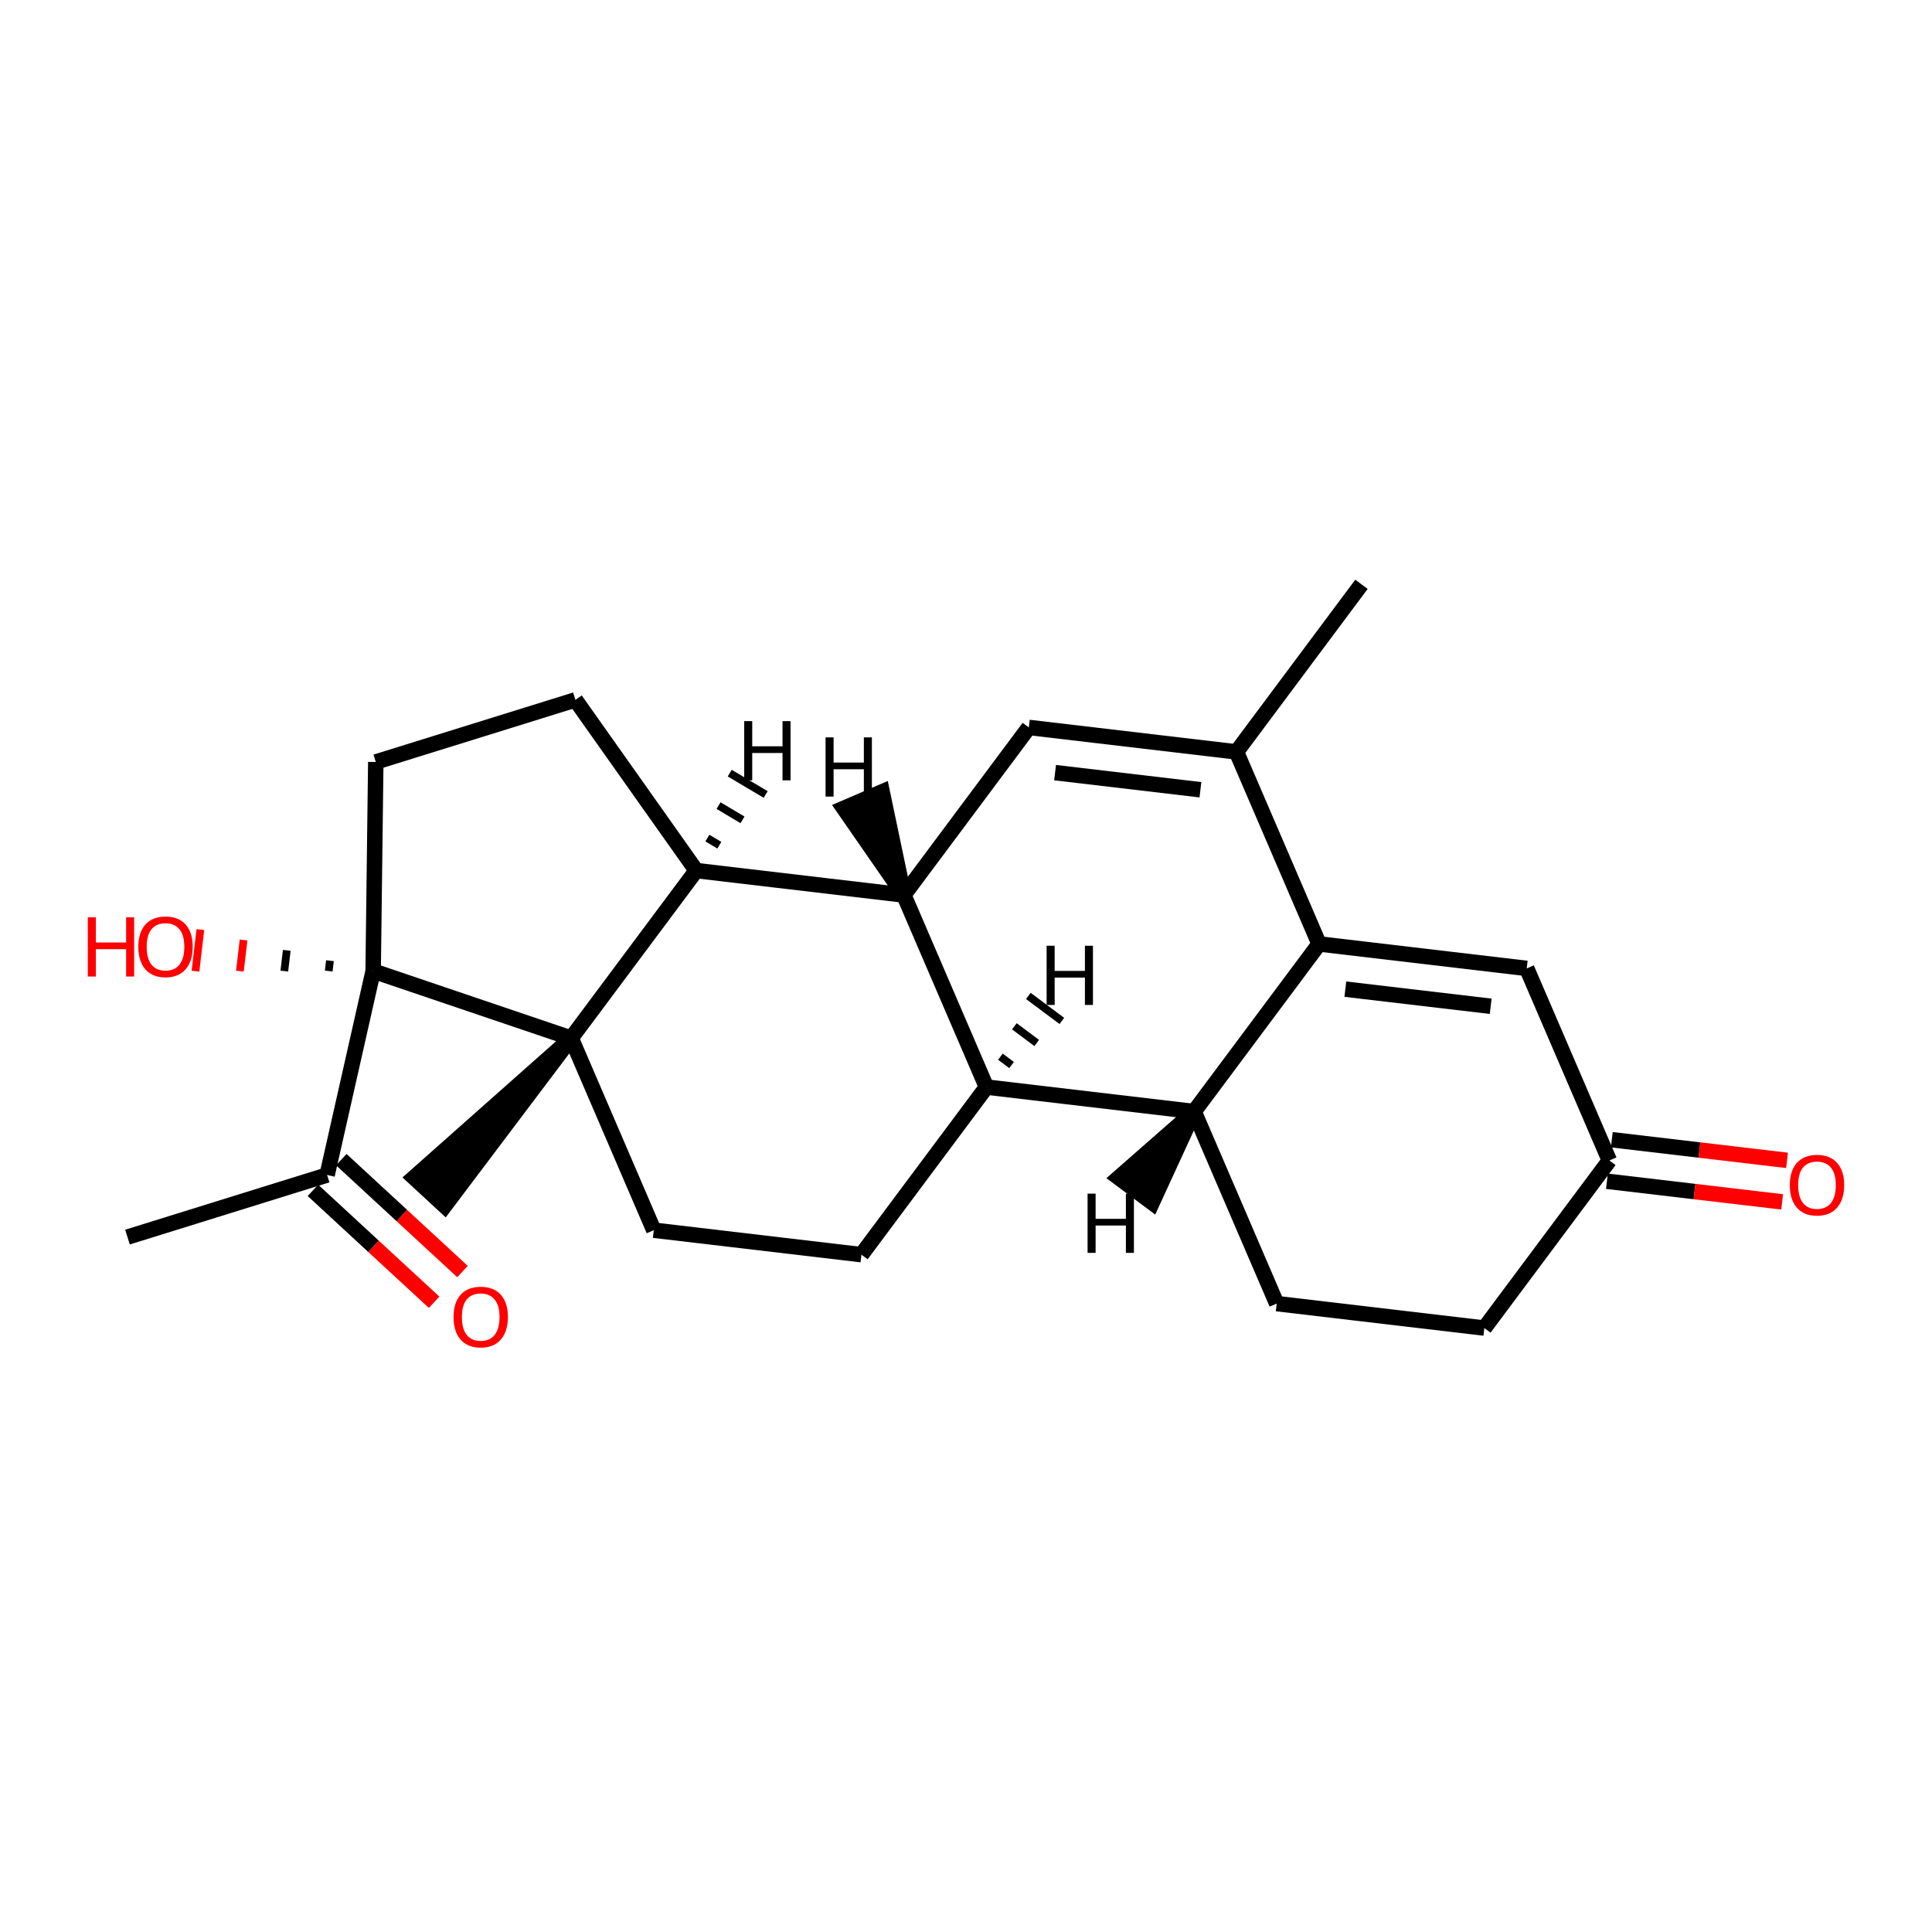 <?xml version='1.0' encoding='iso-8859-1'?>
<svg version='1.1' baseProfile='full'
              xmlns='http://www.w3.org/2000/svg'
                      xmlns:rdkit='http://www.rdkit.org/xml'
                      xmlns:xlink='http://www.w3.org/1999/xlink'
                  xml:space='preserve'
width='250px' height='250px' viewBox='0 0 250 250'>
<!-- END OF HEADER -->
<rect style='opacity:1.0;fill:#FFFFFF;stroke:none' width='250' height='250' x='0' y='0'> </rect>
<path class='bond-0 atom-0 atom-11' d='M 176.173,75.61 L 159.997,97.296' style='fill:none;fill-rule:evenodd;stroke:#000000;stroke-width:2.0px;stroke-linecap:butt;stroke-linejoin:miter;stroke-opacity:1' />
<path class='bond-1 atom-1 atom-12' d='M 16.495,160.079 L 42.328,152.043' style='fill:none;fill-rule:evenodd;stroke:#000000;stroke-width:2.0px;stroke-linecap:butt;stroke-linejoin:miter;stroke-opacity:1' />
<path class='bond-2 atom-19 atom-2' d='M 73.909,134.336 L 53.567,152.376 L 57.542,156.047 Z' style='fill:#000000;fill-rule:evenodd;fill-opacity:1;stroke:#000000;stroke-width:2.0px;stroke-linecap:butt;stroke-linejoin:miter;stroke-opacity:1;' />
<path class='bond-3 atom-3 atom-4' d='M 192.075,171.851 L 165.206,168.685' style='fill:none;fill-rule:evenodd;stroke:#000000;stroke-width:2.0px;stroke-linecap:butt;stroke-linejoin:miter;stroke-opacity:1' />
<path class='bond-4 atom-3 atom-13' d='M 192.075,171.851 L 208.251,150.165' style='fill:none;fill-rule:evenodd;stroke:#000000;stroke-width:2.0px;stroke-linecap:butt;stroke-linejoin:miter;stroke-opacity:1' />
<path class='bond-5 atom-4 atom-14' d='M 165.206,168.685 L 154.514,143.833' style='fill:none;fill-rule:evenodd;stroke:#000000;stroke-width:2.0px;stroke-linecap:butt;stroke-linejoin:miter;stroke-opacity:1' />
<path class='bond-6 atom-5 atom-7' d='M 111.47,162.353 L 84.601,159.187' style='fill:none;fill-rule:evenodd;stroke:#000000;stroke-width:2.0px;stroke-linecap:butt;stroke-linejoin:miter;stroke-opacity:1' />
<path class='bond-7 atom-5 atom-15' d='M 111.47,162.353 L 127.645,140.667' style='fill:none;fill-rule:evenodd;stroke:#000000;stroke-width:2.0px;stroke-linecap:butt;stroke-linejoin:miter;stroke-opacity:1' />
<path class='bond-8 atom-6 atom-8' d='M 74.459,90.564 L 48.626,98.6' style='fill:none;fill-rule:evenodd;stroke:#000000;stroke-width:2.0px;stroke-linecap:butt;stroke-linejoin:miter;stroke-opacity:1' />
<path class='bond-9 atom-6 atom-18' d='M 74.459,90.564 L 90.085,112.65' style='fill:none;fill-rule:evenodd;stroke:#000000;stroke-width:2.0px;stroke-linecap:butt;stroke-linejoin:miter;stroke-opacity:1' />
<path class='bond-10 atom-7 atom-19' d='M 84.601,159.187 L 73.909,134.336' style='fill:none;fill-rule:evenodd;stroke:#000000;stroke-width:2.0px;stroke-linecap:butt;stroke-linejoin:miter;stroke-opacity:1' />
<path class='bond-11 atom-8 atom-20' d='M 48.626,98.6 L 48.285,125.653' style='fill:none;fill-rule:evenodd;stroke:#000000;stroke-width:2.0px;stroke-linecap:butt;stroke-linejoin:miter;stroke-opacity:1' />
<path class='bond-12 atom-9 atom-11' d='M 133.129,94.13 L 159.997,97.296' style='fill:none;fill-rule:evenodd;stroke:#000000;stroke-width:2.0px;stroke-linecap:butt;stroke-linejoin:miter;stroke-opacity:1' />
<path class='bond-12 atom-9 atom-11' d='M 136.526,99.978 L 155.334,102.194' style='fill:none;fill-rule:evenodd;stroke:#000000;stroke-width:2.0px;stroke-linecap:butt;stroke-linejoin:miter;stroke-opacity:1' />
<path class='bond-13 atom-9 atom-17' d='M 133.129,94.13 L 116.953,115.816' style='fill:none;fill-rule:evenodd;stroke:#000000;stroke-width:2.0px;stroke-linecap:butt;stroke-linejoin:miter;stroke-opacity:1' />
<path class='bond-14 atom-10 atom-13' d='M 197.558,125.313 L 208.251,150.165' style='fill:none;fill-rule:evenodd;stroke:#000000;stroke-width:2.0px;stroke-linecap:butt;stroke-linejoin:miter;stroke-opacity:1' />
<path class='bond-15 atom-10 atom-16' d='M 197.558,125.313 L 170.69,122.147' style='fill:none;fill-rule:evenodd;stroke:#000000;stroke-width:2.0px;stroke-linecap:butt;stroke-linejoin:miter;stroke-opacity:1' />
<path class='bond-15 atom-10 atom-16' d='M 192.895,130.212 L 174.087,127.996' style='fill:none;fill-rule:evenodd;stroke:#000000;stroke-width:2.0px;stroke-linecap:butt;stroke-linejoin:miter;stroke-opacity:1' />
<path class='bond-16 atom-11 atom-16' d='M 159.997,97.296 L 170.69,122.147' style='fill:none;fill-rule:evenodd;stroke:#000000;stroke-width:2.0px;stroke-linecap:butt;stroke-linejoin:miter;stroke-opacity:1' />
<path class='bond-17 atom-12 atom-20' d='M 42.328,152.043 L 48.285,125.653' style='fill:none;fill-rule:evenodd;stroke:#000000;stroke-width:2.0px;stroke-linecap:butt;stroke-linejoin:miter;stroke-opacity:1' />
<path class='bond-18 atom-12 atom-21' d='M 40.493,154.031 L 48.334,161.272' style='fill:none;fill-rule:evenodd;stroke:#000000;stroke-width:2.0px;stroke-linecap:butt;stroke-linejoin:miter;stroke-opacity:1' />
<path class='bond-18 atom-12 atom-21' d='M 48.334,161.272 L 56.176,168.512' style='fill:none;fill-rule:evenodd;stroke:#FF0000;stroke-width:2.0px;stroke-linecap:butt;stroke-linejoin:miter;stroke-opacity:1' />
<path class='bond-18 atom-12 atom-21' d='M 44.164,150.055 L 52.005,157.296' style='fill:none;fill-rule:evenodd;stroke:#000000;stroke-width:2.0px;stroke-linecap:butt;stroke-linejoin:miter;stroke-opacity:1' />
<path class='bond-18 atom-12 atom-21' d='M 52.005,157.296 L 59.847,164.537' style='fill:none;fill-rule:evenodd;stroke:#FF0000;stroke-width:2.0px;stroke-linecap:butt;stroke-linejoin:miter;stroke-opacity:1' />
<path class='bond-19 atom-13 atom-22' d='M 207.934,152.852 L 219.272,154.187' style='fill:none;fill-rule:evenodd;stroke:#000000;stroke-width:2.0px;stroke-linecap:butt;stroke-linejoin:miter;stroke-opacity:1' />
<path class='bond-19 atom-13 atom-22' d='M 219.272,154.187 L 230.609,155.523' style='fill:none;fill-rule:evenodd;stroke:#FF0000;stroke-width:2.0px;stroke-linecap:butt;stroke-linejoin:miter;stroke-opacity:1' />
<path class='bond-19 atom-13 atom-22' d='M 208.567,147.478 L 219.905,148.814' style='fill:none;fill-rule:evenodd;stroke:#000000;stroke-width:2.0px;stroke-linecap:butt;stroke-linejoin:miter;stroke-opacity:1' />
<path class='bond-19 atom-13 atom-22' d='M 219.905,148.814 L 231.242,150.15' style='fill:none;fill-rule:evenodd;stroke:#FF0000;stroke-width:2.0px;stroke-linecap:butt;stroke-linejoin:miter;stroke-opacity:1' />
<path class='bond-20 atom-14 atom-15' d='M 154.514,143.833 L 127.645,140.667' style='fill:none;fill-rule:evenodd;stroke:#000000;stroke-width:2.0px;stroke-linecap:butt;stroke-linejoin:miter;stroke-opacity:1' />
<path class='bond-21 atom-14 atom-16' d='M 154.514,143.833 L 170.69,122.147' style='fill:none;fill-rule:evenodd;stroke:#000000;stroke-width:2.0px;stroke-linecap:butt;stroke-linejoin:miter;stroke-opacity:1' />
<path class='bond-27 atom-14 atom-24' d='M 154.514,143.833 L 144.755,152.391 L 149.092,155.626 Z' style='fill:#000000;fill-rule:evenodd;fill-opacity:1;stroke:#000000;stroke-width:2.0px;stroke-linecap:butt;stroke-linejoin:miter;stroke-opacity:1;' />
<path class='bond-22 atom-15 atom-17' d='M 127.645,140.667 L 116.953,115.816' style='fill:none;fill-rule:evenodd;stroke:#000000;stroke-width:2.0px;stroke-linecap:butt;stroke-linejoin:miter;stroke-opacity:1' />
<path class='bond-28 atom-15 atom-25' d='M 130.898,137.815 L 129.453,136.736' style='fill:none;fill-rule:evenodd;stroke:#000000;stroke-width:1.0px;stroke-linecap:butt;stroke-linejoin:miter;stroke-opacity:1' />
<path class='bond-28 atom-15 atom-25' d='M 134.151,134.962 L 131.26,132.805' style='fill:none;fill-rule:evenodd;stroke:#000000;stroke-width:1.0px;stroke-linecap:butt;stroke-linejoin:miter;stroke-opacity:1' />
<path class='bond-28 atom-15 atom-25' d='M 137.404,132.109 L 133.067,128.874' style='fill:none;fill-rule:evenodd;stroke:#000000;stroke-width:1.0px;stroke-linecap:butt;stroke-linejoin:miter;stroke-opacity:1' />
<path class='bond-23 atom-17 atom-18' d='M 116.953,115.816 L 90.085,112.65' style='fill:none;fill-rule:evenodd;stroke:#000000;stroke-width:2.0px;stroke-linecap:butt;stroke-linejoin:miter;stroke-opacity:1' />
<path class='bond-29 atom-17 atom-26' d='M 116.953,115.816 L 114.152,102.46 L 109.182,104.599 Z' style='fill:#000000;fill-rule:evenodd;fill-opacity:1;stroke:#000000;stroke-width:2.0px;stroke-linecap:butt;stroke-linejoin:miter;stroke-opacity:1;' />
<path class='bond-24 atom-18 atom-19' d='M 90.085,112.65 L 73.909,134.336' style='fill:none;fill-rule:evenodd;stroke:#000000;stroke-width:2.0px;stroke-linecap:butt;stroke-linejoin:miter;stroke-opacity:1' />
<path class='bond-30 atom-18 atom-27' d='M 93.083,109.369 L 91.532,108.448' style='fill:none;fill-rule:evenodd;stroke:#000000;stroke-width:1.0px;stroke-linecap:butt;stroke-linejoin:miter;stroke-opacity:1' />
<path class='bond-30 atom-18 atom-27' d='M 96.081,106.089 L 92.98,104.246' style='fill:none;fill-rule:evenodd;stroke:#000000;stroke-width:1.0px;stroke-linecap:butt;stroke-linejoin:miter;stroke-opacity:1' />
<path class='bond-30 atom-18 atom-27' d='M 99.08,102.808 L 94.428,100.044' style='fill:none;fill-rule:evenodd;stroke:#000000;stroke-width:1.0px;stroke-linecap:butt;stroke-linejoin:miter;stroke-opacity:1' />
<path class='bond-25 atom-19 atom-20' d='M 73.909,134.336 L 48.285,125.653' style='fill:none;fill-rule:evenodd;stroke:#000000;stroke-width:2.0px;stroke-linecap:butt;stroke-linejoin:miter;stroke-opacity:1' />
<path class='bond-26 atom-20 atom-23' d='M 42.696,124.313 L 42.538,125.656' style='fill:none;fill-rule:evenodd;stroke:#000000;stroke-width:1.0px;stroke-linecap:butt;stroke-linejoin:miter;stroke-opacity:1' />
<path class='bond-26 atom-20 atom-23' d='M 37.106,122.973 L 36.79,125.66' style='fill:none;fill-rule:evenodd;stroke:#000000;stroke-width:1.0px;stroke-linecap:butt;stroke-linejoin:miter;stroke-opacity:1' />
<path class='bond-26 atom-20 atom-23' d='M 31.517,121.634 L 31.042,125.664' style='fill:none;fill-rule:evenodd;stroke:#FF0000;stroke-width:1.0px;stroke-linecap:butt;stroke-linejoin:miter;stroke-opacity:1' />
<path class='bond-26 atom-20 atom-23' d='M 25.927,120.294 L 25.294,125.668' style='fill:none;fill-rule:evenodd;stroke:#FF0000;stroke-width:1.0px;stroke-linecap:butt;stroke-linejoin:miter;stroke-opacity:1' />
<path  class='atom-21' d='M 58.688 170.419
Q 58.688 168.579, 59.597 167.551
Q 60.506 166.523, 62.205 166.523
Q 63.904 166.523, 64.813 167.551
Q 65.722 168.579, 65.722 170.419
Q 65.722 172.28, 64.802 173.341
Q 63.882 174.39, 62.205 174.39
Q 60.517 174.39, 59.597 173.341
Q 58.688 172.291, 58.688 170.419
M 62.205 173.525
Q 63.373 173.525, 64.001 172.745
Q 64.64 171.955, 64.64 170.419
Q 64.64 168.915, 64.001 168.157
Q 63.373 167.389, 62.205 167.389
Q 61.036 167.389, 60.397 168.146
Q 59.77 168.904, 59.77 170.419
Q 59.77 171.966, 60.397 172.745
Q 61.036 173.525, 62.205 173.525
' fill='#FF0000'/>
<path  class='atom-22' d='M 231.602 153.352
Q 231.602 151.513, 232.511 150.484
Q 233.42 149.456, 235.119 149.456
Q 236.818 149.456, 237.727 150.484
Q 238.636 151.513, 238.636 153.352
Q 238.636 155.214, 237.717 156.274
Q 236.797 157.324, 235.119 157.324
Q 233.431 157.324, 232.511 156.274
Q 231.602 155.224, 231.602 153.352
M 235.119 156.458
Q 236.288 156.458, 236.916 155.679
Q 237.554 154.889, 237.554 153.352
Q 237.554 151.848, 236.916 151.09
Q 236.288 150.322, 235.119 150.322
Q 233.951 150.322, 233.312 151.08
Q 232.684 151.837, 232.684 153.352
Q 232.684 154.9, 233.312 155.679
Q 233.951 156.458, 235.119 156.458
' fill='#FF0000'/>
<path  class='atom-23' d='M 11.364 118.699
L 12.402 118.699
L 12.402 121.957
L 16.32 121.957
L 16.32 118.699
L 17.359 118.699
L 17.359 126.361
L 16.32 126.361
L 16.32 122.822
L 12.402 122.822
L 12.402 126.361
L 11.364 126.361
L 11.364 118.699
' fill='#FF0000'/>
<path  class='atom-23' d='M 17.9 122.508
Q 17.9 120.669, 18.809 119.641
Q 19.718 118.613, 21.417 118.613
Q 23.116 118.613, 24.025 119.641
Q 24.934 120.669, 24.934 122.508
Q 24.934 124.37, 24.014 125.43
Q 23.094 126.48, 21.417 126.48
Q 19.729 126.48, 18.809 125.43
Q 17.9 124.381, 17.9 122.508
M 21.417 125.614
Q 22.586 125.614, 23.213 124.835
Q 23.852 124.045, 23.852 122.508
Q 23.852 121.004, 23.213 120.247
Q 22.586 119.478, 21.417 119.478
Q 20.248 119.478, 19.61 120.236
Q 18.982 120.993, 18.982 122.508
Q 18.982 124.056, 19.61 124.835
Q 20.248 125.614, 21.417 125.614
' fill='#FF0000'/>
<path  class='atom-24' d='M 140.732 154.459
L 141.771 154.459
L 141.771 157.717
L 145.689 157.717
L 145.689 154.459
L 146.728 154.459
L 146.728 162.121
L 145.689 162.121
L 145.689 158.582
L 141.771 158.582
L 141.771 162.121
L 140.732 162.121
L 140.732 154.459
' fill='#000000'/>
<path  class='atom-25' d='M 135.432 122.379
L 136.471 122.379
L 136.471 125.636
L 140.388 125.636
L 140.388 122.379
L 141.427 122.379
L 141.427 130.041
L 140.388 130.041
L 140.388 126.502
L 136.471 126.502
L 136.471 130.041
L 135.432 130.041
L 135.432 122.379
' fill='#000000'/>
<path  class='atom-26' d='M 106.827 95.417
L 107.866 95.417
L 107.866 98.674
L 111.783 98.674
L 111.783 95.417
L 112.822 95.417
L 112.822 103.079
L 111.783 103.079
L 111.783 99.54
L 107.866 99.54
L 107.866 103.079
L 106.827 103.079
L 106.827 95.417
' fill='#000000'/>
<path  class='atom-27' d='M 96.301 93.314
L 97.339 93.314
L 97.339 96.571
L 101.257 96.571
L 101.257 93.314
L 102.296 93.314
L 102.296 100.975
L 101.257 100.975
L 101.257 97.437
L 97.339 97.437
L 97.339 100.975
L 96.301 100.975
L 96.301 93.314
' fill='#000000'/>
</svg>
